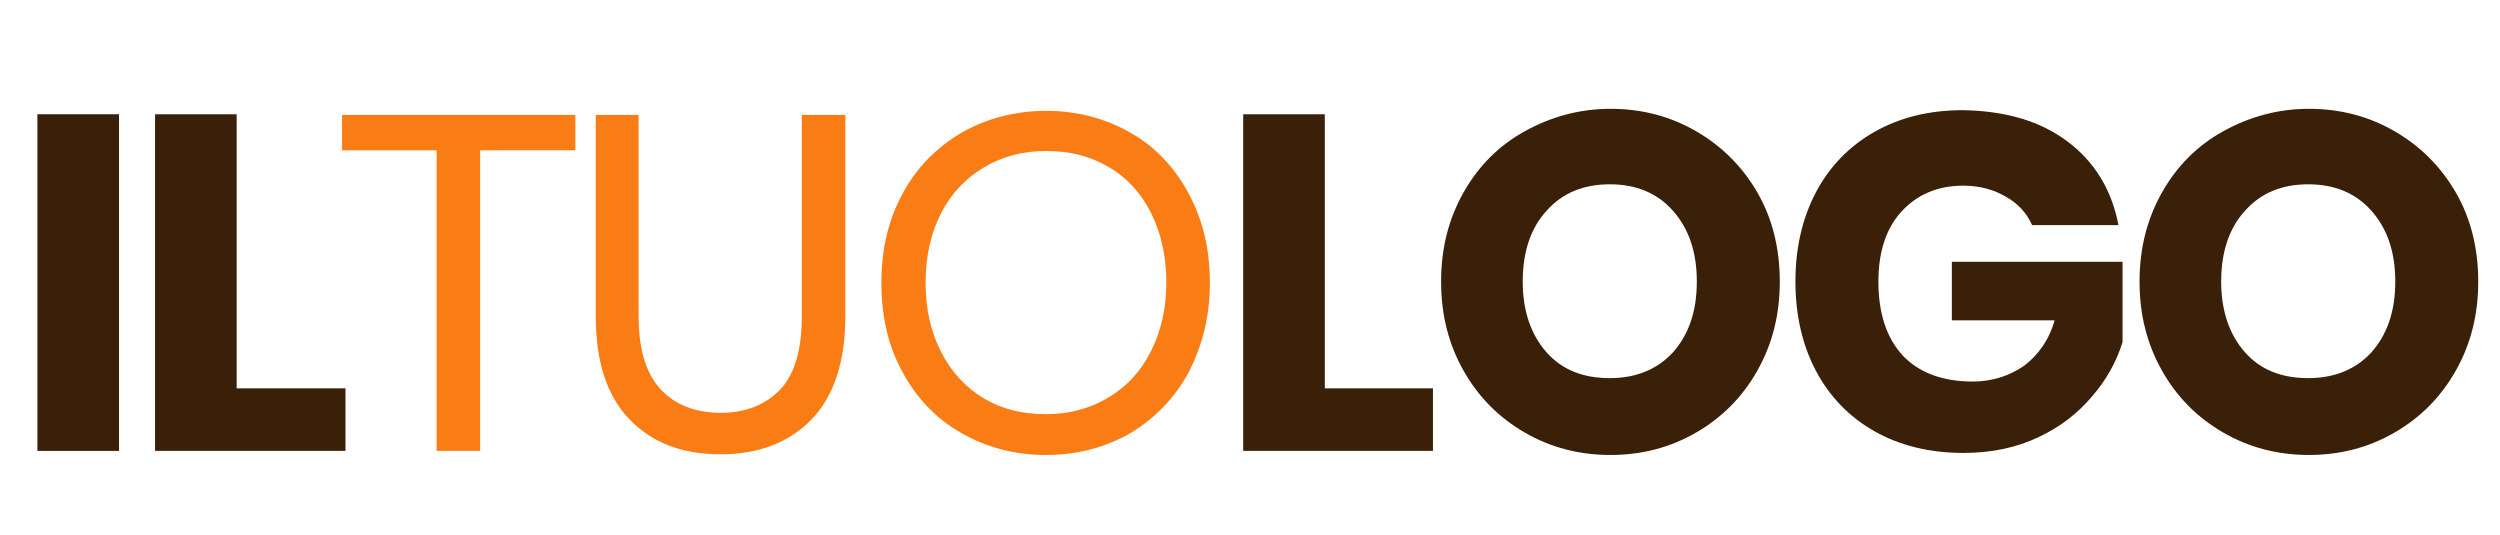<?xml version="1.0" encoding="utf-8"?>
<!-- Generator: Adobe Illustrator 25.3.1, SVG Export Plug-In . SVG Version: 6.00 Build 0)  -->
<svg version="1.1" id="Livello_1" xmlns="http://www.w3.org/2000/svg" xmlns:xlink="http://www.w3.org/1999/xlink" x="0px" y="0px"
	 width="367.6px" height="78.7px" viewBox="0 0 367.6 78.7" style="enable-background:new 0 0 367.6 78.7;" xml:space="preserve">
<style type="text/css">
	.st0{display:none;}
	.st1{display:inline;fill:#683C11;}
	.st2{display:inline;}
	.st3{fill:#C4985C;}
	.st4{fill:#3A1F09;}
	.st5{fill:#F97C15;}
</style>
<g class="st0">
	<path class="st1" d="M110.9,69.7c0-1.1,0.9-1.9,1.9-1.9s1.9,0.8,1.9,1.9s-0.9,1.9-1.9,1.9C111.8,71.7,110.9,70.9,110.9,69.7"/>
	<path class="st1" d="M140.1,67.6c0,3.2-2.3,5.1-6.1,5.1h-3.6v4.4h-2.1V62.5h5.7C137.8,62.5,140.1,64.4,140.1,67.6 M138.1,67.6
		c0-2.1-1.4-3.3-4.1-3.3h-3.6v6.6h3.6C136.7,70.8,138.1,69.7,138.1,67.6"/>
	<rect x="145.3" y="62.5" class="st1" width="2.1" height="14.6"/>
	<polygon class="st1" points="164.8,75.3 164.8,77.1 152.6,77.1 152.6,75.7 161.8,64.3 152.7,64.3 152.7,62.5 164.5,62.5 
		164.5,63.9 155.4,75.3 	"/>
	<polygon class="st1" points="180.6,75.3 180.6,77.1 168.4,77.1 168.4,75.7 177.6,64.3 168.6,64.3 168.6,62.5 180.4,62.5 
		180.4,63.9 171.2,75.3 	"/>
	<polygon class="st1" points="196.1,75.3 196.1,77.1 185.5,77.1 185.5,62.5 195.9,62.5 195.9,64.3 187.6,64.3 187.6,68.8 195,68.8 
		195,70.5 187.6,70.5 187.6,75.3 	"/>
	<path class="st1" d="M211.4,77.1l-3.2-4.5c-0.3,0-0.6,0-0.9,0h-3.6v4.5h-2.1V62.5h5.7c3.8,0,6.1,1.9,6.1,5.1c0,2.3-1.2,3.9-3.2,4.6
		l3.5,4.9H211.4z M211.3,67.6c0-2.1-1.4-3.3-4.1-3.3h-3.6v6.6h3.6C209.9,70.9,211.3,69.7,211.3,67.6"/>
	<rect x="218.9" y="62.5" class="st1" width="2.1" height="14.6"/>
	<path class="st1" d="M236.8,73.4H229l-1.6,3.7h-2.2l6.6-14.6h2.1l6.6,14.6h-2.2L236.8,73.4z M236.1,71.8l-3.2-7.2l-3.2,7.2H236.1z"
		/>
	<path class="st1" d="M252,69.7c0-1.1,0.9-1.9,1.9-1.9s1.9,0.8,1.9,1.9s-0.9,1.9-1.9,1.9C252.9,71.7,252,70.9,252,69.7"/>
	<polygon class="st1" points="35.9,10.9 19.6,39.4 3.3,10.9 1.1,10.9 1.1,47.8 3.7,47.8 3.7,16.3 18.9,42.9 20.2,42.9 35.5,16.2 
		35.6,47.8 38.2,47.8 38.1,10.9 	"/>
	<polygon class="st1" points="122.2,43 97.4,10.9 95.2,10.9 95.2,47.8 97.8,47.8 97.8,15.8 122.7,47.8 124.9,47.8 124.9,10.9 
		122.2,10.9 	"/>
	<polygon class="st1" points="131.5,13.3 144.6,13.3 144.6,47.8 147.3,47.8 147.3,13.3 160.4,13.3 160.4,10.9 131.5,10.9 	"/>
	<path class="st1" d="M166.2,20.4c0-4.1,3.2-7.4,10.3-7.4c3.3,0,7,1,10,3.1l1-2.2c-2.8-2.1-7-3.3-11-3.3c-9,0-12.9,4.6-12.9,9.8
		c0,13.6,22.8,7,22.8,18c0,4-3.2,7.2-10.5,7.2c-4.9,0-9.5-2-12-4.6l-1.2,2c2.7,3,7.9,5,13.3,5c9,0,13.1-4.5,13.1-9.8
		C189,24.9,166.2,31.5,166.2,20.4"/>
	<polygon class="st1" points="200.7,30.3 220.1,30.3 220.1,27.9 200.7,27.9 200.7,13.3 222.4,13.3 222.4,10.9 198,10.9 198,47.8 
		223.2,47.8 223.2,45.4 200.7,45.4 	"/>
	<path class="st1" d="M260.7,23.4c0-7.8-5.5-12.4-14.7-12.4h-13.1v36.9h2.7V35.7H246c1.3,0,2.4-0.1,3.5-0.3l8.7,12.3h3l-9.1-12.9
		C257.6,33.3,260.7,29.2,260.7,23.4 M246,33.4h-10.4v-20H246c7.8,0,12,3.6,12,10C258,29.7,253.8,33.4,246,33.4"/>
	<path class="st1" d="M298.2,23.4c0-7.8-5.5-12.4-14.7-12.4h-13.1v36.9h2.7V35.7h10.4c1.3,0,2.4-0.1,3.5-0.3l8.7,12.3h3l-9.1-12.9
		C295.1,33.3,298.2,29.2,298.2,23.4 M283.5,33.4h-10.4v-20h10.4c7.8,0,12,3.6,12,10C295.5,29.7,291.3,33.4,283.5,33.4"/>
	<path class="st1" d="M318.6,10.9l-16.8,36.9h2.9l4.6-10.4h21.2l4.7,10.4h2.9l-16.8-36.9C321.3,10.9,318.6,10.9,318.6,10.9z
		 M310.4,35.2l9.5-21.3l9.6,21.3H310.4z"/>
	<polygon class="st1" points="336.7,10.9 336.7,13.3 349.9,13.3 349.9,47.8 352.5,47.8 352.5,13.3 365.7,13.3 365.7,10.9 	"/>
	<path class="st1" d="M75.9,12.8v2.9c4.4,2.8,7.1,7.7,7.1,13.5c0,8.8-6.4,15.5-15.1,16.1h-0.8c-0.1,0-0.3,0-0.4,0
		c-0.2,0-0.4,0-0.6,0h-0.8c-8.6-0.7-15-7.3-15-16.1c0-5.8,2.7-10.6,7-13.4v-2.9c-5.9,3.1-9.7,9.1-9.7,16.4
		c0,10.6,8.1,18.6,19.1,18.6l0,0l0,0c0.1,0,0.3,0,0.4,0l0,0c10.7-0.2,18.6-8,18.6-18.6C85.8,21.9,81.9,15.8,75.9,12.8"/>
	<g class="st2">
		<path class="st3" d="M69.9,17.1l0.4-0.4c0.1-0.1,0.1-0.2,0.1-0.3V1.1h-0.8V17C69.7,17.1,69.8,17.2,69.9,17.1"/>
		<path class="st3" d="M68.6,10.1c0.1,0.1,0.1,0,0.1-0.1V1.1h-0.8v8.1c0,0.1,0.1,0.3,0.2,0.4L68.6,10.1z"/>
		<path class="st3" d="M67.2,21.5v3.8l4.5-3.5c0.3-0.2,0.4-0.5,0.4-0.9V1.1h-0.8v16c0,0.3-0.2,0.7-0.4,0.9l-3.3,2.7
			C67.3,20.9,67.2,21.2,67.2,21.5"/>
		<path class="st3" d="M67,8.6l0.2,0.2V1.1h-0.8v7.7l0.2-0.2C66.6,8.5,66.8,8.5,67,8.6"/>
		<path class="st3" d="M73.2,1.1v20.8c0,0.3-0.2,0.7-0.4,0.9l-5.2,4.1c-0.3,0.2-0.4,0.5-0.4,0.9v5.3l6.4-4.9
			c0.3-0.2,0.4-0.5,0.4-0.9V1.1H73.2z"/>
		<path class="st3" d="M67.2,35.2v10.2H68v-4.8c0-0.3,0.2-0.7,0.4-0.9l5.2-4.1c0.3-0.2,0.4-0.5,0.4-0.9v-5.3l-6.4,4.9
			C67.3,34.5,67.2,34.8,67.2,35.2"/>
		<path class="st3" d="M64.7,10.1l0.5-0.5c0.1-0.1,0.2-0.2,0.2-0.4V1.1h-0.8V10C64.5,10.1,64.6,10.1,64.7,10.1"/>
		<path class="st3" d="M65.7,26.9l-5.2-4.1c-0.3-0.2-0.4-0.5-0.4-0.9V1.1h-0.8v26.1c0,0.3,0.2,0.7,0.4,0.9l6.4,4.9v-5.3
			C66.1,27.4,66,27.1,65.7,26.9"/>
		<path class="st3" d="M65.7,34.3l-6.4-4.9v5.3c0,0.3,0.1,0.6,0.4,0.9l5.2,4.1c0.3,0.2,0.4,0.5,0.4,0.9v4.8h0.8V35.2
			C66.1,34.8,66,34.5,65.7,34.3"/>
		<path class="st3" d="M65.7,20.7L62.4,18c-0.3-0.2-0.4-0.5-0.4-0.9v-16h-0.8v19.8c0,0.3,0.2,0.7,0.4,0.9l4.5,3.5v-3.8
			C66.1,21.2,66,20.9,65.7,20.7"/>
		<path class="st3" d="M69,16.9v-4c0-0.5-0.2-0.9-0.5-1.2l-1.4-1.4c-0.2-0.2-0.5-0.2-0.7,0L65,11.7c-0.3,0.3-0.5,0.8-0.5,1.2v4
			c0,0.5,0.2,0.9,0.5,1.2l1.4,1.4c0.2,0.2,0.5,0.2,0.7,0l1.4-1.4C68.8,17.8,69,17.4,69,16.9"/>
		<path class="st3" d="M62.9,16.8l0.4,0.4c0.1,0.1,0.3,0,0.3-0.1v-16h-0.8v15.4C62.8,16.6,62.9,16.7,62.9,16.8"/>
	</g>
</g>
<g>
	<path class="st4" d="M17.5,16.8v49.5h-12V16.8H17.5z"/>
	<path class="st4" d="M34.8,57.1h16v9.2H22.8V16.8h12V57.1z"/>
	<path class="st5" d="M84.6,16.9v5.2H70.6v44.2h-6.4V22.1H50.3v-5.2H84.6z"/>
	<path class="st5" d="M93.9,16.9v29.6c0,4.9,1.1,8.4,3.2,10.7c2.1,2.3,5.1,3.5,8.9,3.5c3.7,0,6.6-1.2,8.8-3.5
		c2.1-2.3,3.1-5.9,3.1-10.7V16.9h6.4v29.6c0,6.7-1.7,11.8-5,15.2c-3.3,3.4-7.8,5.1-13.4,5.1c-5.6,0-10-1.7-13.3-5.1
		c-3.3-3.4-5-8.4-5-15.2V16.9H93.9z"/>
	<path class="st5" d="M166.2,19.5c3.7,2.1,6.5,5.1,8.6,9c2.1,3.9,3.1,8.2,3.1,13.1c0,4.9-1.1,9.2-3.1,13.1c-2.1,3.9-5,6.8-8.6,9
		c-3.7,2.1-7.8,3.2-12.4,3.2c-4.6,0-8.7-1.1-12.4-3.2c-3.7-2.1-6.6-5.1-8.7-9c-2.1-3.8-3.1-8.2-3.1-13.1c0-4.9,1-9.2,3.1-13.1
		s5-6.8,8.7-9c3.7-2.1,7.9-3.2,12.4-3.2C158.4,16.3,162.5,17.4,166.2,19.5z M144.7,24.6c-2.7,1.6-4.8,3.8-6.3,6.7
		c-1.5,2.9-2.3,6.3-2.3,10.3c0,3.9,0.8,7.3,2.3,10.2c1.5,2.9,3.6,5.2,6.3,6.8c2.7,1.6,5.7,2.3,9.1,2.3c3.4,0,6.4-0.8,9.1-2.4
		c2.7-1.6,4.8-3.8,6.3-6.8c1.5-2.9,2.3-6.3,2.3-10.2c0-3.9-0.8-7.3-2.3-10.3c-1.5-2.9-3.6-5.2-6.3-6.7c-2.7-1.6-5.7-2.3-9.1-2.3
		C150.4,22.2,147.4,23,144.7,24.6z"/>
	<path class="st4" d="M194.7,57.1h16v9.2h-27.9V16.8h12V57.1z"/>
	<path class="st4" d="M249.4,19.3c3.8,2.2,6.8,5.2,9,9s3.3,8.2,3.3,13.1s-1.1,9.2-3.3,13.1c-2.2,3.9-5.2,6.9-9,9.1
		c-3.8,2.2-8,3.3-12.6,3.3c-4.6,0-8.8-1.1-12.6-3.3s-6.8-5.2-9-9.1c-2.2-3.9-3.3-8.2-3.3-13.1s1.1-9.2,3.3-13.1c2.2-3.9,5.2-6.9,9-9
		s8-3.3,12.6-3.3C241.4,16,245.6,17.1,249.4,19.3z M227.4,31c-2.3,2.5-3.5,6-3.5,10.4c0,4.3,1.2,7.8,3.5,10.4
		c2.3,2.6,5.4,3.8,9.3,3.8c3.9,0,7-1.3,9.3-3.8c2.3-2.6,3.5-6,3.5-10.4s-1.2-7.8-3.5-10.4c-2.3-2.6-5.4-3.9-9.3-3.9
		S229.7,28.4,227.4,31z"/>
	<path class="st4" d="M304,20.8c4,3,6.5,7.1,7.5,12.3h-12.7c-0.8-1.8-2.1-3.2-3.9-4.2c-1.7-1-3.8-1.6-6.2-1.6
		c-3.8,0-6.8,1.3-9.1,3.8c-2.3,2.5-3.4,6-3.4,10.3c0,4.7,1.2,8.3,3.6,10.9c2.4,2.5,5.8,3.8,10.3,3.8c2.8,0,5.3-0.8,7.5-2.3
		c2.1-1.6,3.7-3.8,4.5-6.7H287v-8.6h25.1v11.8c-0.9,2.9-2.4,5.6-4.5,8c-2.1,2.5-4.7,4.5-7.9,6s-6.8,2.3-11,2.3
		c-5,0-9.4-1.1-13.1-3.2c-3.7-2.1-6.6-5.1-8.6-8.9c-2-3.8-3-8.2-3-13.1c0-4.9,1-9.3,3-13.1c2-3.8,4.9-6.8,8.6-8.9
		c3.7-2.1,8-3.2,13-3.2C294.9,16.3,300,17.8,304,20.8z"/>
	<path class="st4" d="M352.1,19.3c3.8,2.2,6.8,5.2,9,9s3.3,8.2,3.3,13.1s-1.1,9.2-3.3,13.1c-2.2,3.9-5.2,6.9-9,9.1
		c-3.8,2.2-8,3.3-12.6,3.3c-4.6,0-8.8-1.1-12.6-3.3s-6.8-5.2-9-9.1c-2.2-3.9-3.3-8.2-3.3-13.1s1.1-9.2,3.3-13.1c2.2-3.9,5.2-6.9,9-9
		s8-3.3,12.6-3.3C344.1,16,348.3,17.1,352.1,19.3z M330.1,31c-2.3,2.5-3.5,6-3.5,10.4c0,4.3,1.2,7.8,3.5,10.4
		c2.3,2.6,5.4,3.8,9.3,3.8c3.9,0,7-1.3,9.3-3.8c2.3-2.6,3.5-6,3.5-10.4s-1.2-7.8-3.5-10.4c-2.3-2.6-5.4-3.9-9.3-3.9
		S332.4,28.4,330.1,31z"/>
</g>
</svg>
